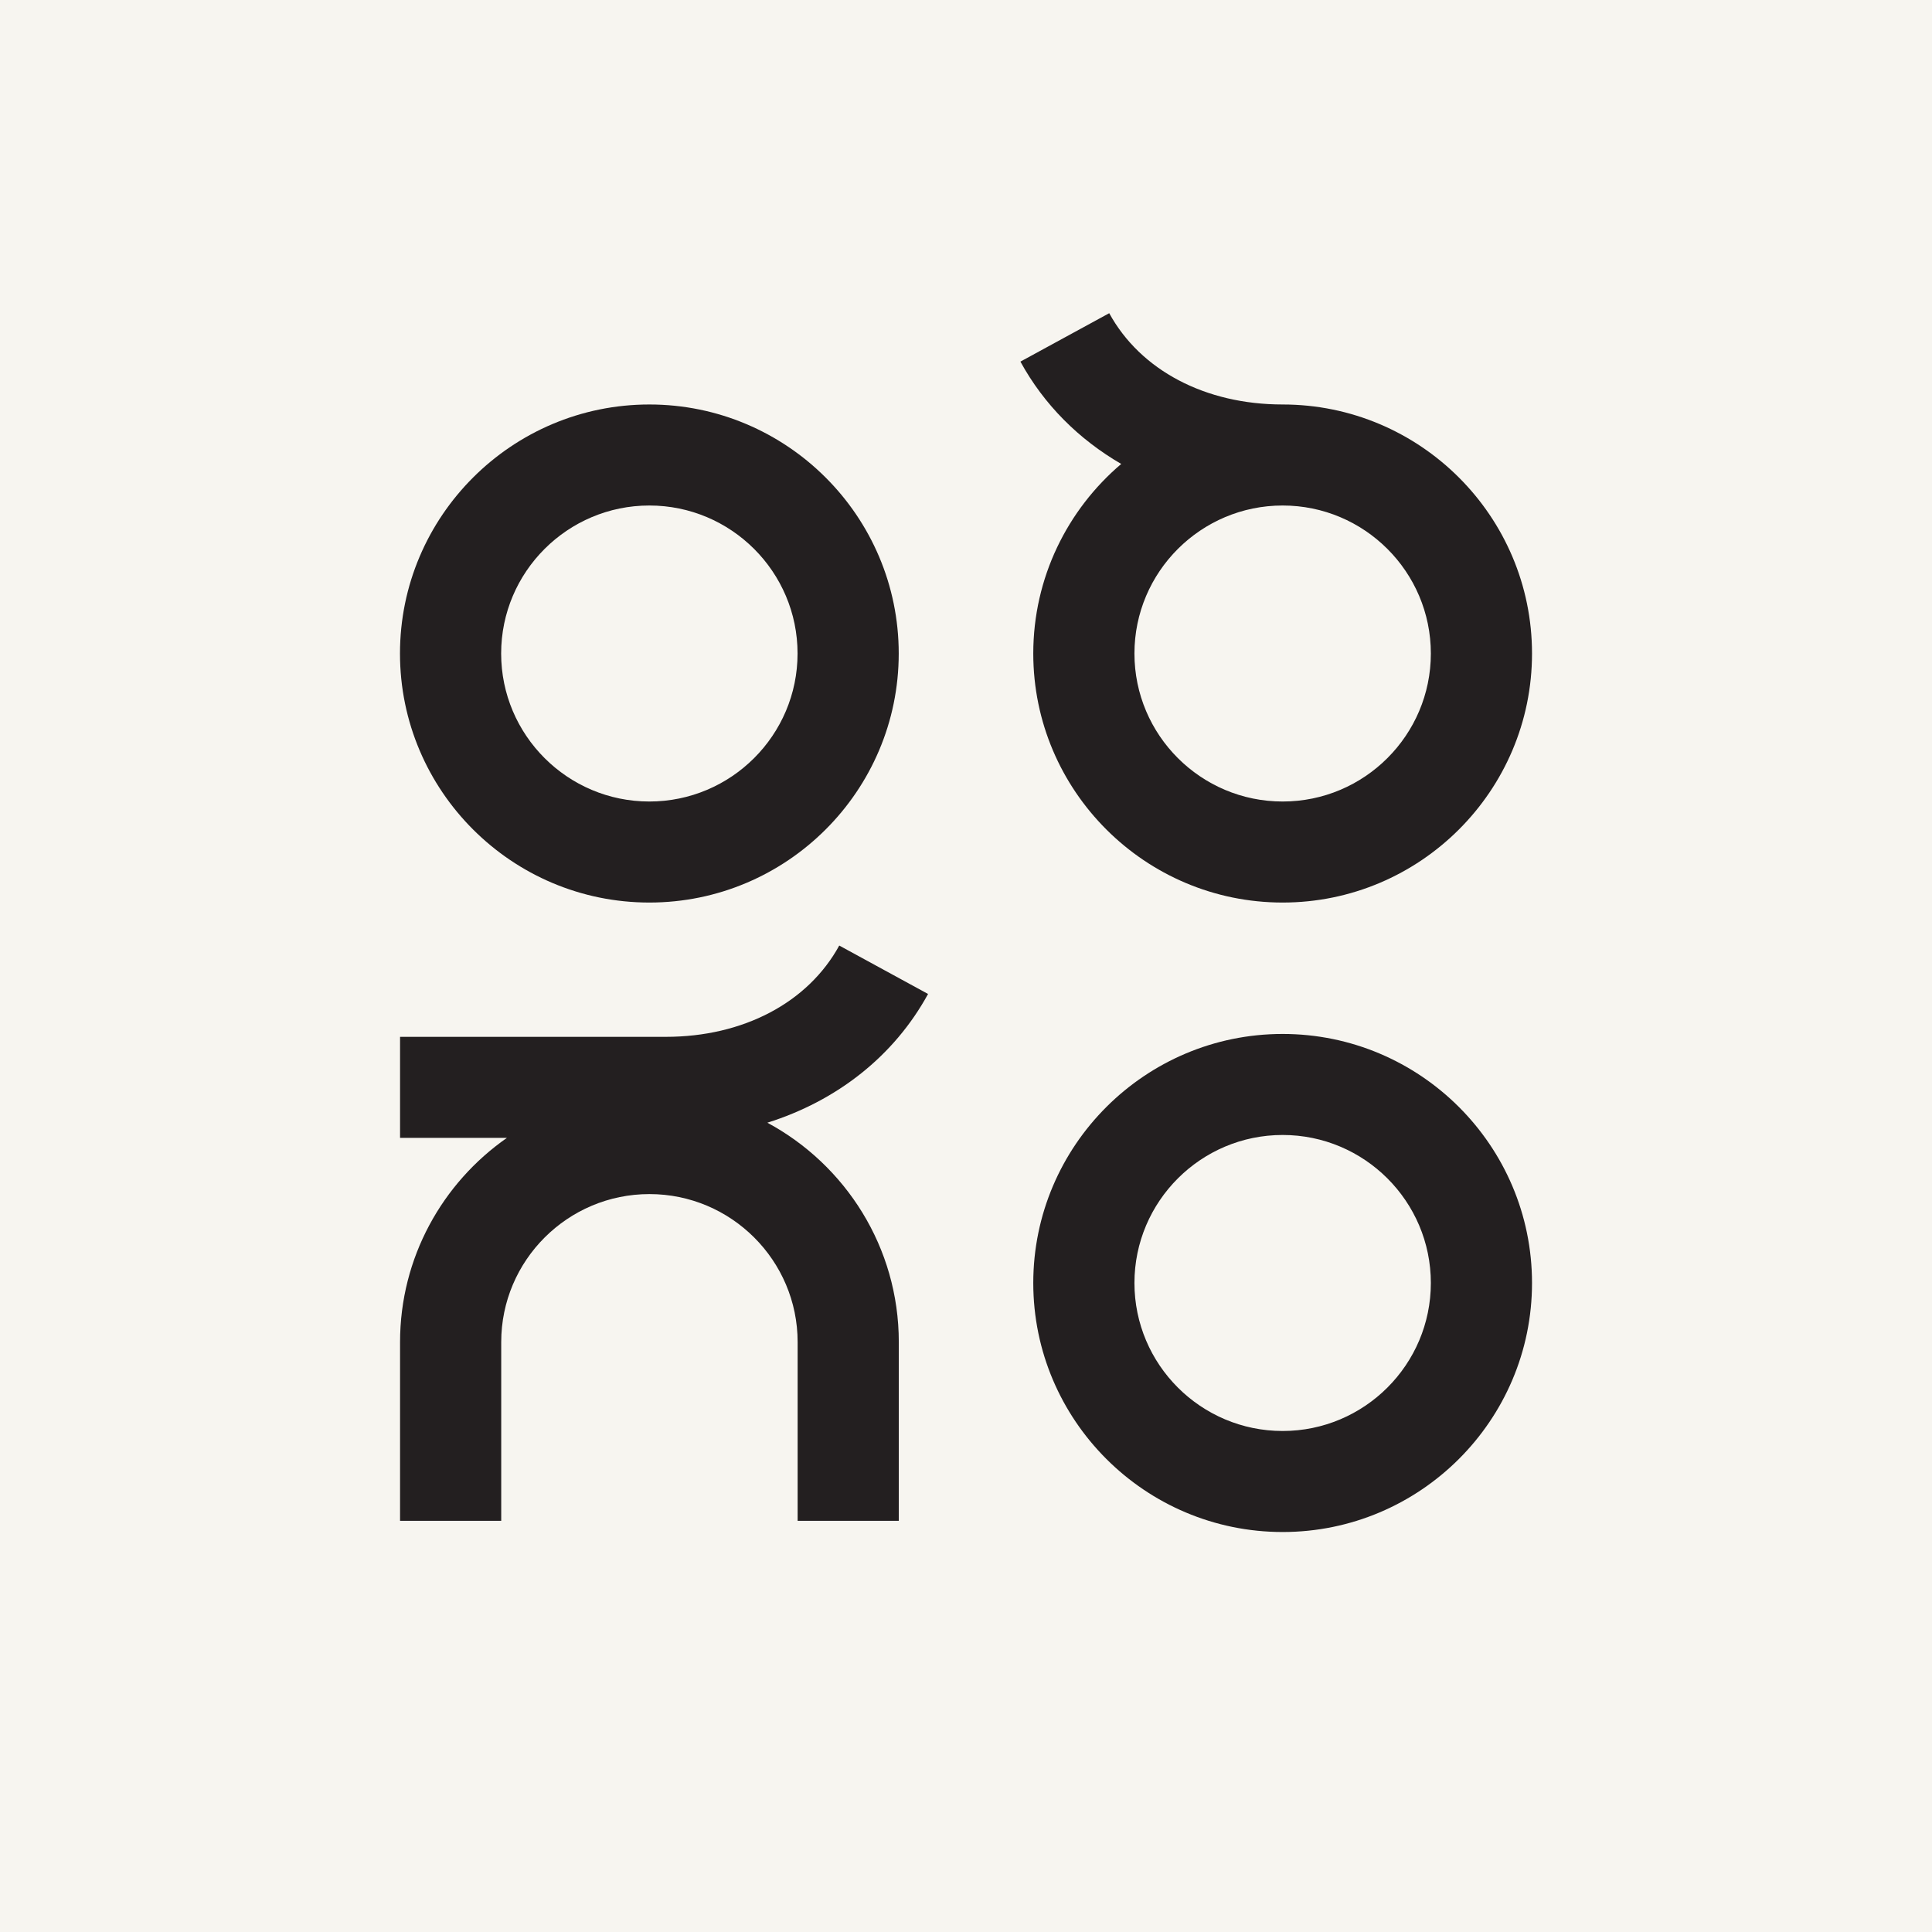 <svg xmlns="http://www.w3.org/2000/svg" version="1.1" xmlns:xlink="http://www.w3.org/1999/xlink" width="512" height="512"><rect width="100%" height="100%" fill="#808080" stroke="none"/><svg width="512" height="512" viewBox="0 0 512 512" fill="none" xmlns="http://www.w3.org/2000/svg">
<rect width="512" height="512" fill="#F7F5F0"></rect>
<path d="M339.914 406C303.472 406 273.828 376.396 273.828 340.004C273.828 303.611 303.472 274.008 339.914 274.008C376.356 274.008 406 303.611 406 340.004C406 376.396 376.356 406 339.914 406ZM339.914 300.781C318.256 300.781 300.638 318.375 300.638 340.004C300.638 361.633 318.256 379.227 339.914 379.227C361.573 379.227 379.19 361.633 379.19 340.004C379.19 318.375 361.573 300.781 339.914 300.781Z" fill="#231F20"></path>
<path d="M172.086 239.184C135.644 239.184 106 209.58 106 173.188C106 136.795 135.644 107.192 172.086 107.192C208.528 107.192 238.172 136.795 238.172 173.188C238.172 209.58 208.528 239.184 172.086 239.184ZM172.086 133.965C150.427 133.965 132.81 151.559 132.81 173.188C132.81 194.817 150.427 212.41 172.086 212.41C193.744 212.41 211.362 194.817 211.362 173.188C211.362 151.559 193.744 133.965 172.086 133.965Z" fill="#231F20"></path>
<path d="M339.914 107.192C319.424 107.192 302.247 98.146 293.955 83L270.42 95.832C276.663 107.249 285.893 116.428 297.134 122.95C282.886 135.055 273.828 153.089 273.828 173.188C273.828 209.58 303.472 239.184 339.914 239.184C376.356 239.184 406 209.58 406 173.188C406 136.795 376.356 107.192 339.914 107.192ZM339.914 212.41C318.256 212.41 300.638 194.817 300.638 173.188C300.638 151.559 318.256 133.965 339.914 133.965C361.573 133.965 379.19 151.559 379.19 173.188C379.19 194.817 361.573 212.41 339.914 212.41Z" fill="#231F20"></path>
<path d="M203.357 297.53C221.837 291.717 236.946 279.86 245.946 263.413L222.411 250.581C214.119 265.727 196.942 274.773 176.452 274.773H106.019V301.546H134.342C117.241 313.479 106.019 333.292 106.019 355.666V403.036H132.829V355.666C132.829 334.037 150.447 316.444 172.105 316.444C193.763 316.444 211.381 334.037 211.381 355.666V403.036H238.191V355.666C238.191 330.557 224.077 308.679 203.357 297.53Z" fill="#231F20"></path>
</svg><style>@media (prefers-color-scheme: light) { :root { filter: none; } }
@media (prefers-color-scheme: dark) { :root { filter: none; } }
</style></svg>